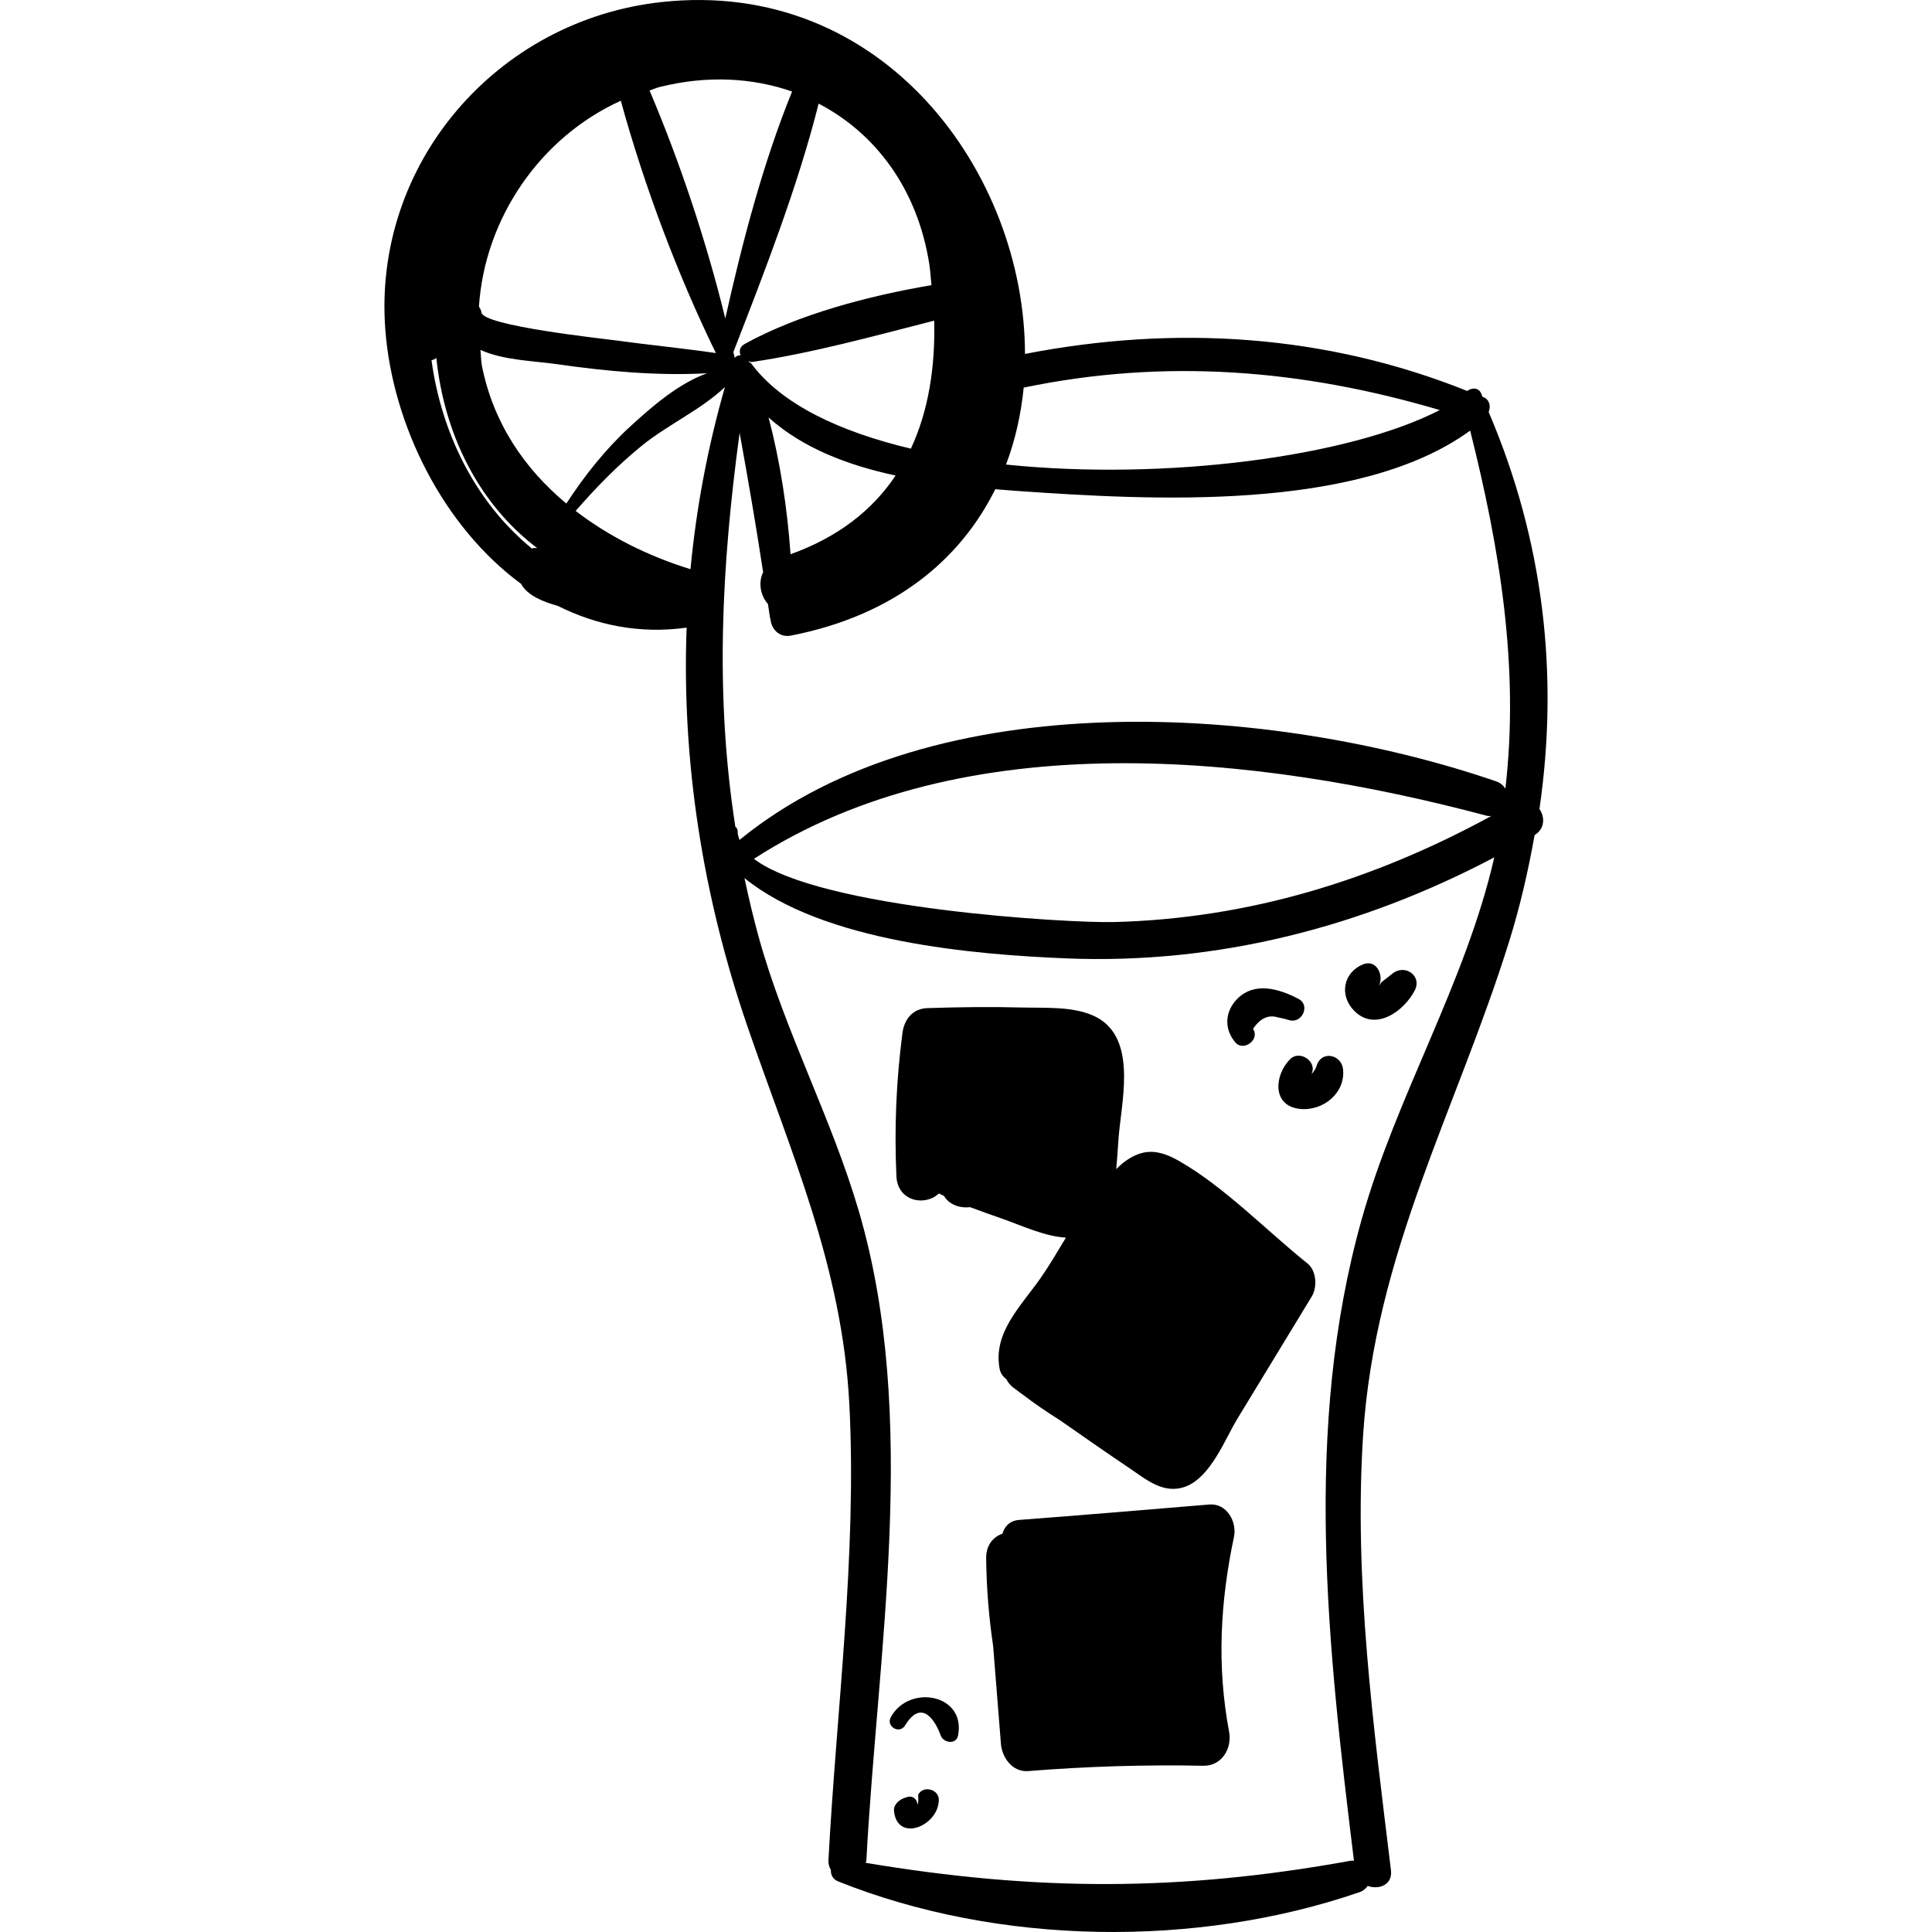<?xml version="1.0" encoding="iso-8859-1"?>
<!-- Generator: Adobe Illustrator 18.0.0, SVG Export Plug-In . SVG Version: 6.00 Build 0)  -->
<!DOCTYPE svg PUBLIC "-//W3C//DTD SVG 1.1//EN" "http://www.w3.org/Graphics/SVG/1.1/DTD/svg11.dtd">
<svg version="1.1" id="Capa_1" xmlns="http://www.w3.org/2000/svg" xmlns:xlink="http://www.w3.org/1999/xlink" x="0px" y="0px"
	 viewBox="0 0 269.332 269.332" style="enable-background:new 0 0 269.332 269.332;" xml:space="preserve">
<g>
	<path d="M207.527,57.437c0.3-0.771,0.176-1.684-0.723-2.07c-0.044-0.019-0.089-0.031-0.132-0.05
		c-0.071-0.158-0.12-0.319-0.193-0.477c-0.4-0.869-1.309-0.801-1.942-0.336c-19.774-7.937-40.752-9.222-61.648-5.166
		c-0.027-25.259-19.768-52.421-50.656-49.053C69.227,2.793,51.945,22.852,53.717,45.98c1.022,13.337,8.104,27.461,18.917,35.406
		c0.908,1.656,3.06,2.493,5.152,3.091c5.366,2.676,11.398,3.933,17.931,3.018c-0.69,18.711,2.248,37.477,8.506,55.667
		c6.104,17.74,13.193,33.442,14.182,52.628c1.073,20.825-1.808,42.742-2.916,63.527c-0.03,0.557,0.124,0.988,0.34,1.362
		c-0.026,0.628,0.226,1.284,1.021,1.602c22.298,8.931,49.947,9.316,72.647,1.509c0.553-0.19,0.912-0.515,1.174-0.881
		c1.543,0.566,3.486-0.141,3.238-2.18c-2.431-19.994-5.181-40.369-3.89-60.553c1.627-25.445,13.029-45.424,20.376-68.963
		c1.536-4.925,2.655-9.859,3.537-14.791c1.462-0.908,1.439-2.528,0.677-3.647C217.334,94.031,215.199,75.366,207.527,57.437z
		 M142.71,54.023c0.021-0.004,0.036,0.004,0.057,0c19.77-4.097,38.871-2.506,57.94,3.143c-12.701,6.55-38.336,9.873-60.46,7.597
		C141.539,61.341,142.343,57.724,142.71,54.023z M104.72,50.663c-0.09-0.123-0.222-0.122-0.327-0.209
		c-0.008-0.039-0.038-0.059-0.048-0.096c0.173,0.039,0.328,0.128,0.519,0.1c8.372-1.235,17.013-3.623,25.368-5.758
		c0.159,6.442-0.788,12.567-3.25,17.845C117.075,60.191,108.921,56.364,104.72,50.663z M124.853,66.292
		c-3.204,4.804-8.008,8.597-14.647,10.971c-0.455-6.418-1.434-12.873-3.061-19.064C111.937,62.499,118.239,64.869,124.853,66.292z
		 M129.545,36.785c0.158,1,0.194,1.976,0.304,2.968c-8.765,1.496-18.494,4.037-26.04,8.201c-0.703,0.388-0.796,1.027-0.567,1.566
		c-0.295,0.005-0.591,0.091-0.815,0.364c-0.056-0.269-0.138-0.546-0.196-0.815c0.003-0.008,0.012-0.008,0.015-0.016
		c4.334-11.17,8.934-22.936,11.878-34.606C122.087,18.596,127.894,26.36,129.545,36.785z M92.018,12.111
		c6.627-1.638,12.9-1.265,18.402,0.648c-4.073,10.029-6.934,21.001-9.311,31.637c-2.631-10.745-6.307-21.764-10.56-31.785
		C91.047,12.46,91.51,12.236,92.018,12.111z M86.544,14.044C89.783,25.82,94.41,38.187,99.799,49.22
		c-4.611-0.674-9.248-1.119-13.865-1.753c-1.946-0.267-18.569-2.04-18.812-3.897c-0.038-0.29-0.177-0.567-0.354-0.818
		C67.564,30.433,75.31,19.136,86.544,14.044z M74.294,76.41c-0.047,0.007-0.082,0.063-0.129,0.074
		C66.24,69.996,61.531,60.33,60.153,50.206c0.25-0.027,0.464-0.148,0.68-0.286c1.07,10.35,5.684,20.143,14.046,26.482
		C74.675,76.417,74.527,76.376,74.294,76.41z M67.186,51.016c-0.149-0.749-0.119-1.494-0.213-2.243
		c3.185,1.464,7.467,1.534,10.605,1.986c6.919,0.996,13.995,1.658,20.995,1.278c-3.993,1.409-7.823,4.755-10.806,7.501
		c-3.373,3.105-6.305,6.795-8.815,10.661C73.158,65.37,68.79,59.054,67.186,51.016z M80.251,71.229
		c2.831-3.262,5.795-6.304,9.172-9.056c3.625-2.954,8.283-5.033,11.636-8.215c-2.407,8.394-3.994,16.875-4.801,25.39
		C90.451,77.56,84.952,74.835,80.251,71.229z M189.828,169.977c-8.211,29.218-4.717,59.743-1.079,89.421
		c-0.155,0.002-0.294-0.03-0.46,0c-23.871,4.335-44.019,4.234-67.606,0.291c0.025-0.13,0.089-0.23,0.096-0.372
		c1.566-29.392,7.37-61.682-1.043-90.441c-3.812-13.032-10.335-25.109-13.968-38.238c-0.764-2.76-1.406-5.5-1.982-8.23
		c11.015,8.963,32.22,10.674,44.803,11.194c21.049,0.871,41.307-4.36,59.724-14.085
		C204.305,137.042,194.684,152.698,189.828,169.977z M105.101,119.727c29.416-18.996,70.161-14.525,102.156-6.008
		c0.227,0.06,0.421,0.037,0.627,0.043c-16.365,8.917-33.745,14.29-52.58,14.778C149.135,128.7,114.261,126.727,105.101,119.727z
		 M209.86,109.934c-0.282-0.425-0.675-0.799-1.281-1.007c-30.905-10.614-78.257-14.089-105.485,8.165
		c-0.113-0.376-0.279-0.743-0.253-1.142c0.021-0.317-0.13-0.537-0.33-0.704c-2.863-18.389-1.924-36.328,0.596-54.906
		c1.17,6.465,2.291,12.929,3.278,19.433c-0.71,1.442-0.371,3.255,0.669,4.428c0.089,0.656,0.211,1.301,0.295,1.959
		c0.007,0.054,0.056,0.073,0.066,0.124c0.061,1.31,1.16,2.65,2.853,2.32c14.405-2.812,23.612-10.584,28.478-20.404
		c1.034,0.081,2.089,0.172,3.089,0.242c18.408,1.283,47.451,2.967,63.086-8.391c0.012-0.009,0.015-0.021,0.027-0.03
		C209.1,76.533,211.819,93.078,209.86,109.934z"/>
	<path d="M182.264,176.125c-5.722-4.574-11.52-10.628-17.869-14.261c-2.842-1.626-5.055-1.876-7.766,0.198
		c-0.349,0.268-0.683,0.601-1.021,0.915c0.181-1.867,0.256-3.669,0.389-5.029c0.52-5.272,2.465-13.722-3.656-16.394
		c-2.957-1.29-6.779-1.019-9.911-1.102c-4.379-0.116-8.758-0.058-13.136,0.085c-2.071,0.068-3.238,1.56-3.49,3.49
		c-0.867,6.643-1.146,13.26-0.837,19.953c0.161,3.493,3.97,4.244,5.916,2.402c0.234,0.112,0.471,0.216,0.707,0.324
		c0.72,1.234,2.226,1.754,3.643,1.579c1.54,0.575,3.093,1.125,4.632,1.666c2.574,0.906,5.83,2.432,8.732,2.581
		c-1.219,2.026-2.384,3.994-3.512,5.607c-2.777,3.974-6.701,7.654-5.725,12.715c0.116,0.604,0.478,1.068,0.938,1.414
		c0.198,0.413,0.499,0.802,0.927,1.144c0.26,0.209,0.533,0.385,0.795,0.589l-0.012,0.016c0.166,0.115,0.332,0.229,0.497,0.343
		c1.697,1.296,3.435,2.49,5.21,3.595c3.213,2.236,6.415,4.485,9.662,6.668c2.388,1.605,4.853,3.773,7.926,2.603
		c3.498-1.332,5.477-6.62,7.191-9.437c3.455-5.681,6.911-11.361,10.367-17.042C183.656,179.439,183.549,177.152,182.264,176.125z"/>
	<path d="M172.022,214.253c0.44-2.083-0.989-4.723-3.441-4.517c-8.843,0.743-17.687,1.48-26.536,2.153
		c-1.284,0.097-2.035,0.944-2.29,1.911c-1.29,0.446-2.299,1.586-2.277,3.443c0.047,4.122,0.37,8.192,0.972,12.221
		c0.362,4.548,0.723,9.096,1.085,13.643c0.153,1.916,1.618,3.966,3.792,3.792c8.13-0.65,16.255-0.906,24.411-0.742
		c2.597,0.052,4.039-2.42,3.606-4.733C169.621,232.236,170.099,223.364,172.022,214.253z"/>
	<path d="M183.565,148.527c-0.155,0.495-0.422,0.904-0.751,1.218c0.901-1.685-1.602-3.494-3-2.056
		c-2.173,2.235-2.494,6.435,1.339,6.893c3.234,0.386,6.461-2.192,6.072-5.561C186.994,147.011,184.235,146.401,183.565,148.527z"/>
	<path d="M181.031,139.257c-2.651-1.387-6.085-2.463-8.523-0.034c-1.776,1.77-1.891,4.243-0.284,6.106
		c1.145,1.327,3.474-0.435,2.451-1.891c0.988-1.476,2.138-2.015,3.447-1.616c0.56,0.103,1.113,0.238,1.658,0.405
		C181.518,142.688,182.702,140.13,181.031,139.257z"/>
	<path d="M194.141,135.71c-0.454,0.368-0.914,0.729-1.38,1.08c-0.249,0.142-0.335,0.43-0.518,0.633
		c0.711-1.495-0.368-3.762-2.258-2.974c-2.718,1.133-3.333,4.322-1.184,6.48c2.928,2.941,6.921,0.039,8.417-2.846
		C198.29,136.017,195.847,134.353,194.141,135.71z"/>
	<path d="M128.001,250.175c0.043,0.834,0.008,1.265-0.088,1.379c-0.08-0.684-0.602-1.287-1.44-1.037
		c-0.394,0.117-0.671,0.215-1.009,0.444c-0.468,0.316-0.893,0.853-0.838,1.46c0.401,4.47,6.149,2.222,6.253-1.466
		C130.922,249.431,128.732,248.841,128.001,250.175z"/>
	<path d="M124.185,239.385c-0.707,1.297,1.213,2.421,1.981,1.158c2.416-3.97,4.344-0.375,4.971,1.387c0.38,1.066,2.173,1.32,2.426,0
		C134.675,236.147,126.721,234.738,124.185,239.385z"/>
</g>
<g>
</g>
<g>
</g>
<g>
</g>
<g>
</g>
<g>
</g>
<g>
</g>
<g>
</g>
<g>
</g>
<g>
</g>
<g>
</g>
<g>
</g>
<g>
</g>
<g>
</g>
<g>
</g>
<g>
</g>
</svg>
